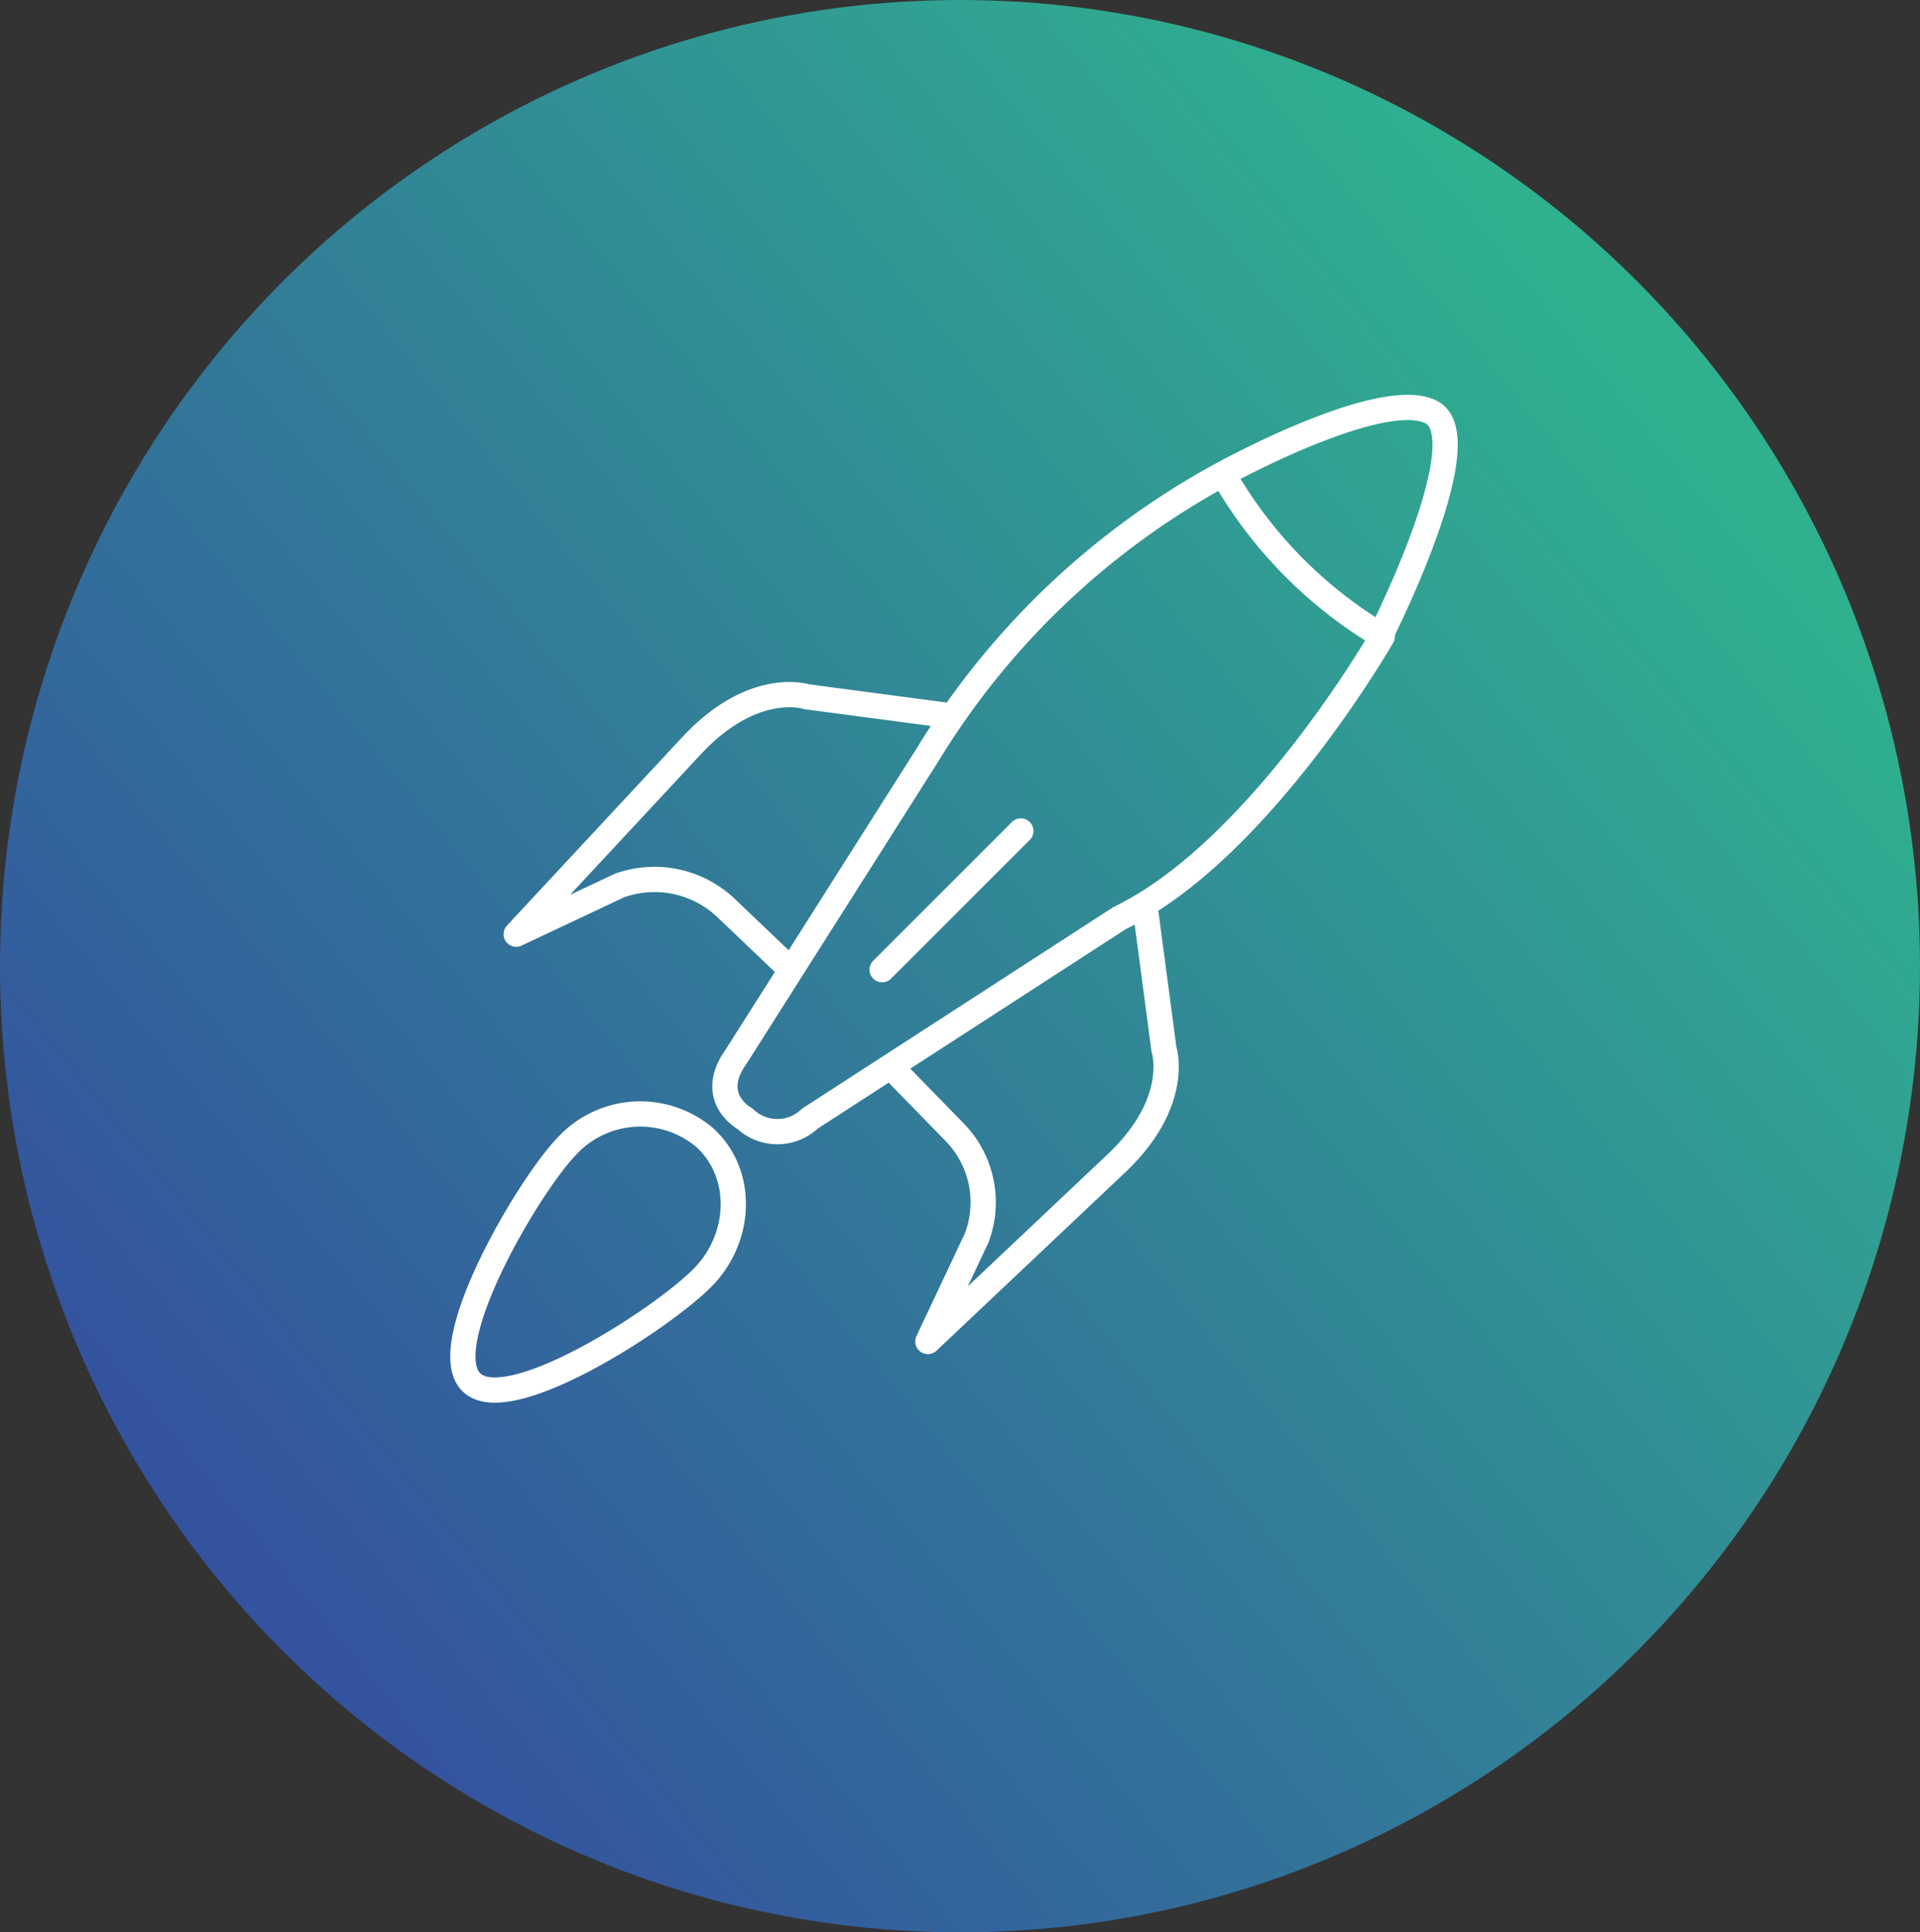 <svg xmlns="http://www.w3.org/2000/svg" xmlns:xlink="http://www.w3.org/1999/xlink" width="152" height="153" viewBox="0 0 152 153"><rect x="0" y="0" width="152" height="153" fill="#333333" stroke="none"/><defs><linearGradient id="a" x1="0.884" y1="0.239" x2="0.154" y2="0.836" gradientUnits="objectBoundingBox"><stop offset="0" stop-color="#2fb08f"/><stop offset="1" stop-color="#34539f"/></linearGradient></defs><g transform="translate(-142 -4950)"><ellipse cx="76" cy="76.5" rx="76" ry="76.5" transform="translate(142 4950)" fill="url(#a)"/><path d="M19.86,58.526c3.037,2.8,2.92,7.71,0,10.864S4.44,80.721,1.4,77.917,5.842,62.381,8.879,59.226A7.9,7.9,0,0,1,19.86,58.526ZM37.5,28.153,22.313,52.1c-2.336,3.271.7,4.906.7,4.906a3.728,3.728,0,0,0,5.14,0L52.685,41.12c11.1-5.374,20.793-22.312,20.793-22.312A35.145,35.145,0,0,1,60.862,5.958,61.881,61.881,0,0,0,37.5,28.153Zm35.863-9.462S81.305,3.038,77.333,1.052,60.862,5.958,60.862,5.958M33.878,45.208,44.858,34.228m-5.49-9.112L27.92,23.6s-4.205-1.4-9.112,3.855L4.907,42.4l8.177-3.855A8.227,8.227,0,0,1,21.495,40.3l5.023,4.789M34.7,53.035,39.6,58.058a7.945,7.945,0,0,1,1.752,8.411L37.5,74.646,52.335,60.628c5.257-4.906,3.855-9.112,3.855-9.112L54.671,40.069" transform="translate(177.958 4981.569)" fill="none" stroke="#fff" stroke-linecap="round" stroke-linejoin="round" stroke-miterlimit="10" stroke-width="2"/></g></svg>
